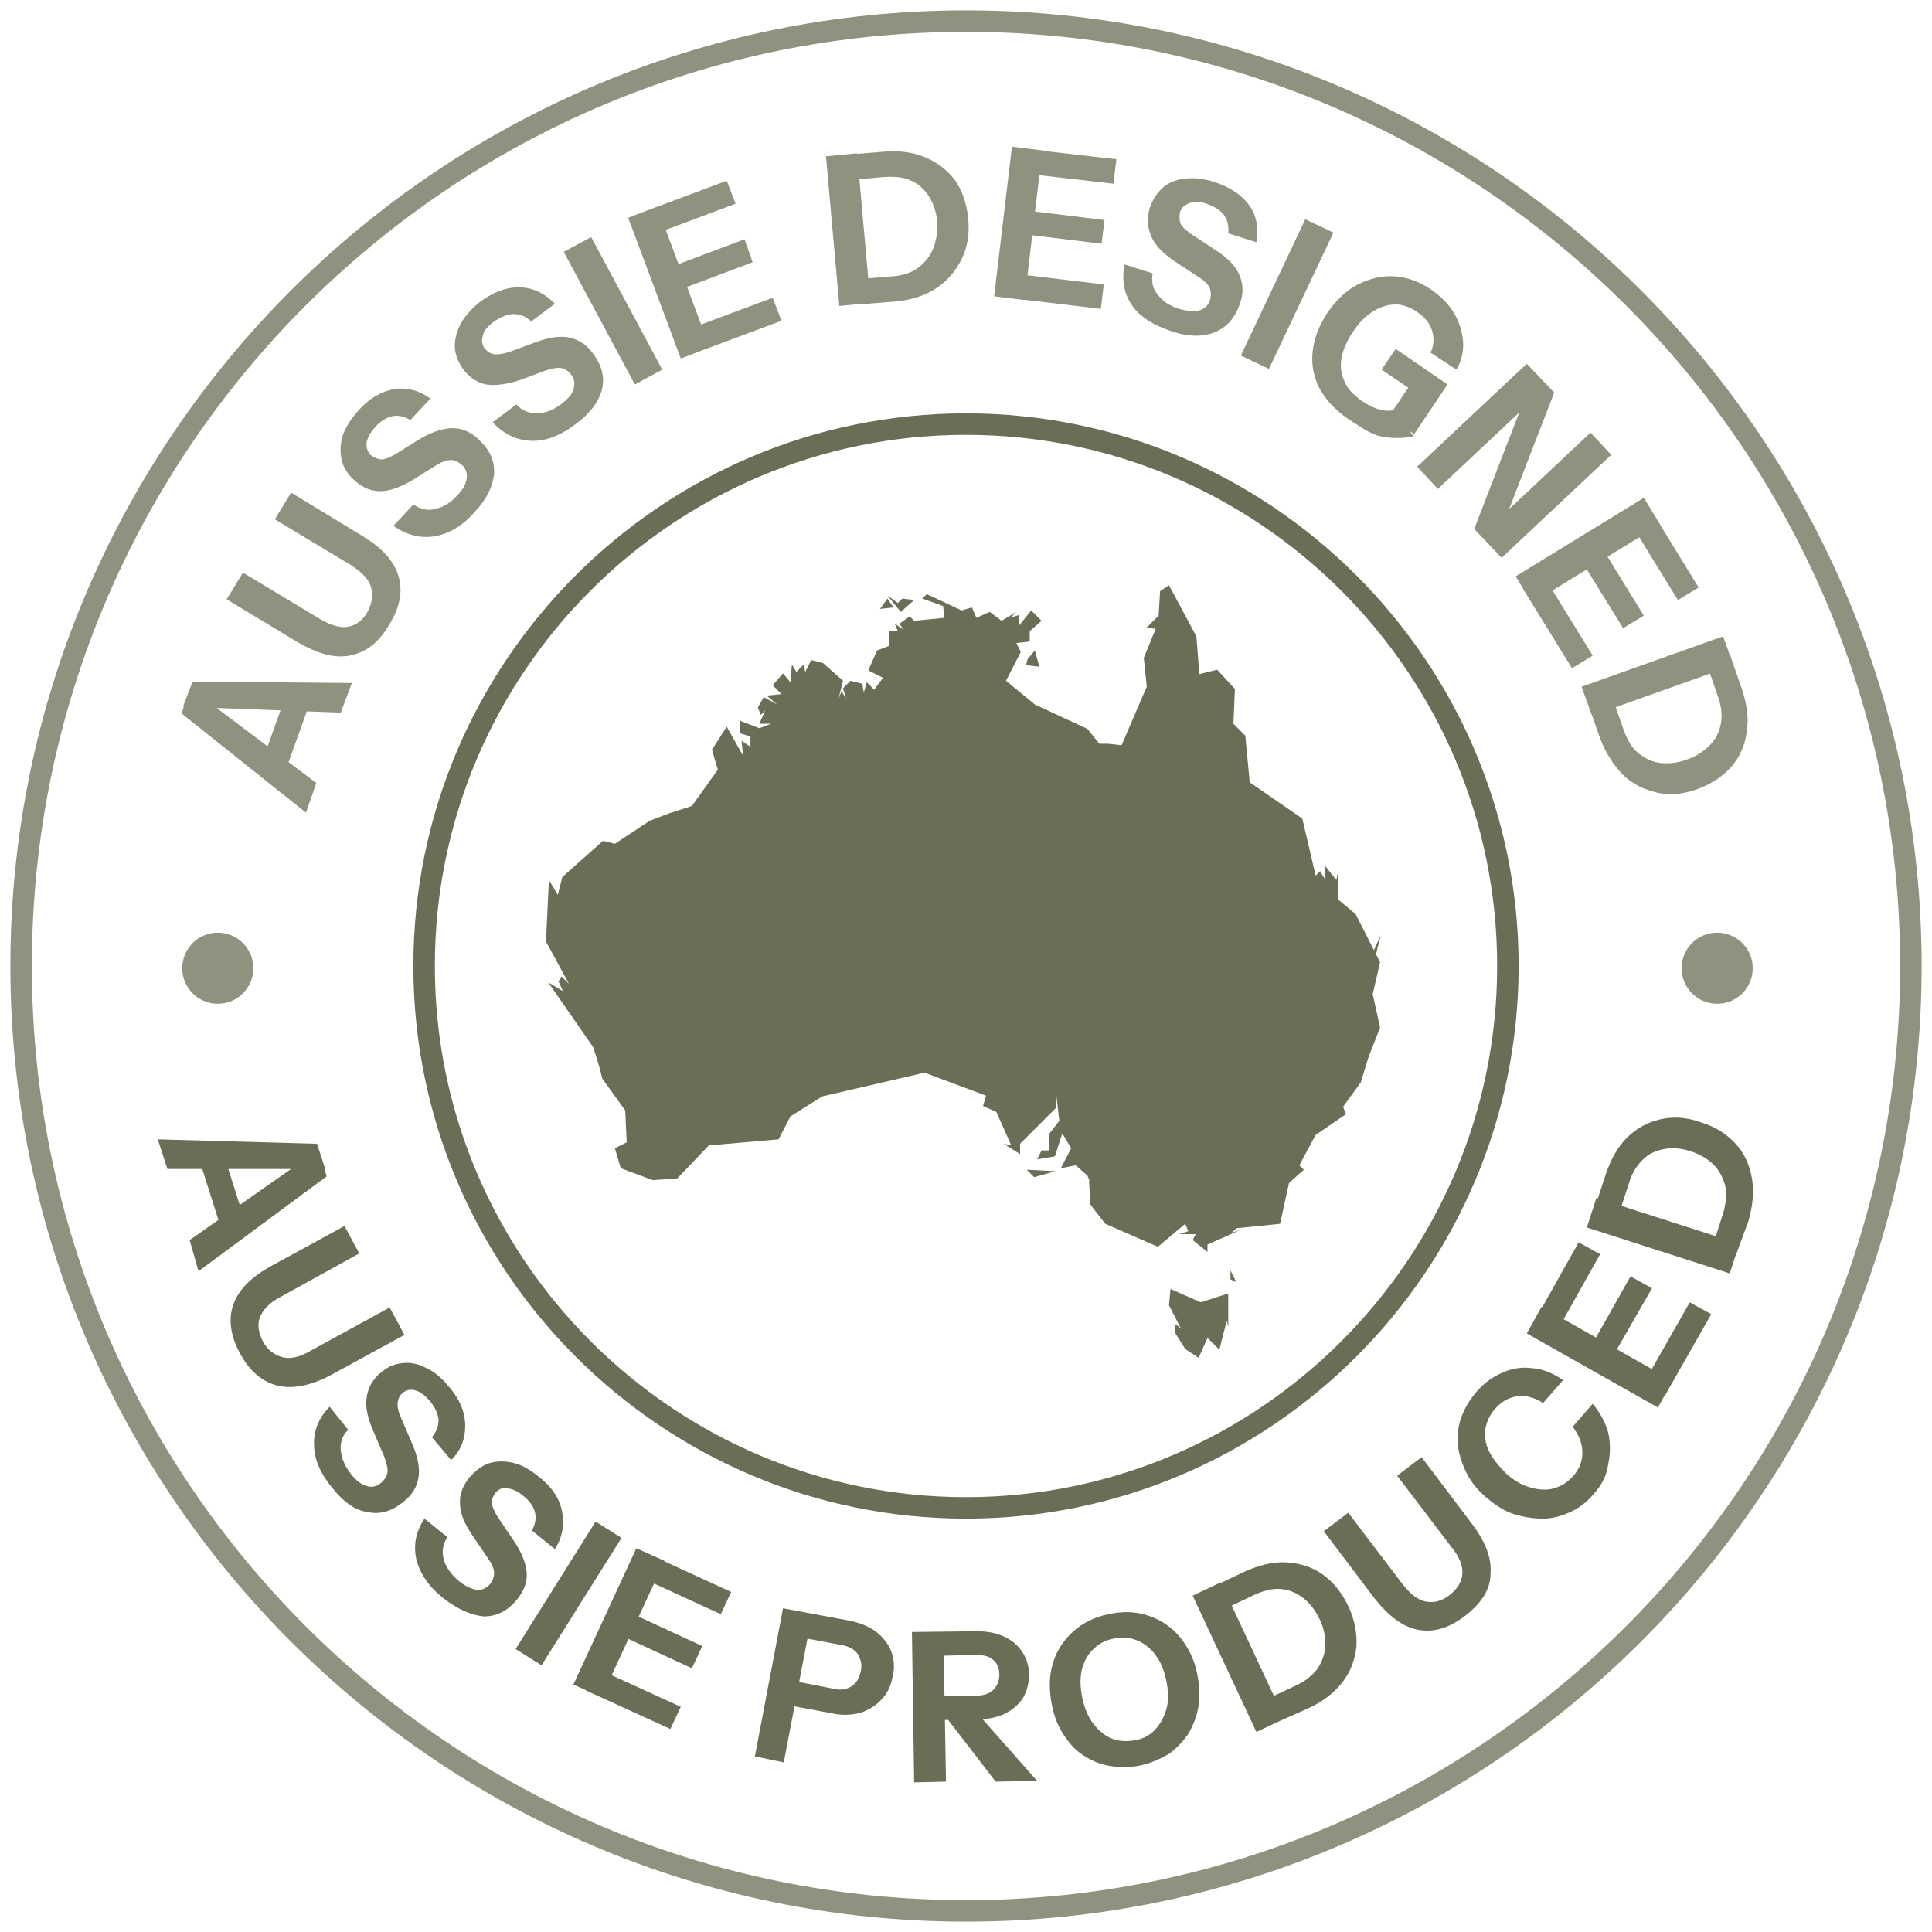 <svg xml:space="preserve" style="enable-background:new 0 0 260.8 260.8;" viewBox="0 0 260.8 260.8" y="0px" x="0px" xmlns:xlink="http://www.w3.org/1999/xlink" xmlns="http://www.w3.org/2000/svg" id="Layer_1" version="1.1">
<style type="text/css">
	.st0{opacity:0.7;}
	.st1{fill:#002842;}
	.st2{opacity:0.75;}
	.st3{opacity:0.8;}
	.st4{fill:#454A2C;}
	.st5{opacity:0.45;}
	.st6{opacity:0.5;}
	.st7{fill:#FFFFFF;}
	.st8{opacity:0.6;}
	.st9{fill:#BA630E;}
</style>
<g class="st3">
	<path d="M21.3,153.8l21.5,0.6l1.1,3.4l-21.3,0L21.3,153.8z M25.6,167.4l17.4-12.2l1.1,3.6l-17.3,12.8L25.6,167.4z
		 M29.9,154.9l3.3,10.4l-3.2,1l-3.3-10.4L29.9,154.9z" class="st4"></path>
	<path d="M32.4,182.7c-1.3-2.4-1.6-4.6-0.9-6.6c0.7-2,2.4-3.7,5.1-5.2l9.9-5.4l2,3.7l-10.5,5.8
		c-1.6,0.8-2.5,1.8-2.9,2.8c-0.4,1-0.2,2.1,0.4,3.3c0.6,1.1,1.5,1.8,2.6,2.1c1.1,0.3,2.4,0,3.9-0.9l10.6-5.8l2,3.7l-9.9,5.4
		c-2.6,1.4-5,1.9-7,1.5C35.4,186.6,33.7,185.1,32.4,182.7z" class="st4"></path>
	<path d="M44.9,200.9c-1.6-1.9-2.5-3.9-2.5-5.8c-0.1-1.9,0.6-3.7,2.1-5.2L47,193c-0.8,0.8-1.1,1.7-1,2.8
		s0.6,2.2,1.4,3.2c0.7,0.9,1.4,1.4,2.1,1.6c0.7,0.2,1.3,0.1,1.9-0.4c0.5-0.4,0.8-0.9,0.9-1.4s-0.1-1.2-0.4-2.1l-1.5-3.5
		c-0.8-1.8-1.1-3.3-0.9-4.6c0.2-1.3,0.8-2.4,1.9-3.3c0.9-0.8,1.9-1.2,3-1.3s2.1,0.1,3.2,0.7c1.1,0.5,2.1,1.4,3,2.5
		c1.5,1.7,2.2,3.5,2.2,5.3c0,1.8-0.6,3.3-1.9,4.6l-2.6-3.1c0.7-0.8,0.9-1.6,0.9-2.4c-0.1-0.8-0.5-1.7-1.2-2.5
		c-0.6-0.7-1.2-1.2-1.9-1.4c-0.6-0.2-1.2-0.1-1.7,0.3c-0.4,0.3-0.6,0.7-0.7,1.2s0,1.2,0.4,2.1l1.5,3.5c0.8,1.8,1.1,3.4,0.9,4.6
		c-0.2,1.3-0.8,2.3-2,3.3c-1.6,1.3-3.2,1.8-4.9,1.4C48,203.9,46.4,202.8,44.9,200.9z" class="st4"></path>
	<path d="M59.8,215.7c-2-1.6-3.1-3.3-3.6-5.2c-0.4-1.9-0.1-3.7,1.1-5.5l3.1,2.5c-0.6,0.9-0.8,1.9-0.5,3s1,2,2,2.9
		c0.9,0.7,1.7,1.1,2.4,1.2c0.7,0.1,1.3-0.2,1.8-0.7c0.4-0.5,0.6-1,0.6-1.6c0-0.5-0.3-1.2-0.8-1.9l-2.1-3.1c-1.1-1.6-1.7-3-1.7-4.3
		c-0.1-1.3,0.4-2.5,1.3-3.6c0.8-0.9,1.7-1.6,2.7-1.9s2.1-0.3,3.3,0c1.2,0.3,2.3,1,3.4,1.9c1.8,1.4,2.8,3,3.1,4.8
		c0.3,1.7,0,3.4-1,4.9l-3.1-2.5c0.5-0.9,0.6-1.7,0.4-2.5s-0.8-1.6-1.6-2.2c-0.7-0.6-1.4-0.9-2.1-1c-0.7-0.1-1.2,0.1-1.6,0.6
		c-0.3,0.4-0.5,0.8-0.5,1.3c0,0.5,0.3,1.2,0.8,2l2.1,3.1c1.1,1.6,1.7,3.1,1.8,4.4s-0.4,2.5-1.3,3.6c-1.3,1.6-2.8,2.3-4.5,2.3
		C63.5,218,61.7,217.2,59.8,215.7z" class="st4"></path>
	<path d="M69.6,222.6l10.8-17.2l3.5,2.2l-10.8,17.2L69.6,222.6z" class="st4"></path>
	<path d="M77.4,227.4l8.5-18.4l3.8,1.7l-8.5,18.4L77.4,227.4z M79.1,228.2l1.4-3l11.4,5.2l-1.4,3L79.1,228.2z
		 M82.8,220.3l1.4-3l10.6,4.9l-1.4,3L82.8,220.3z M86.2,212.8l1.4-3l11.1,5.1l-1.4,3L86.2,212.8z" class="st4"></path>
	<path d="M101.9,237.1l3.8-20l9.1,1.7c1.4,0.3,2.6,0.8,3.5,1.5c0.9,0.7,1.6,1.6,2,2.6c0.4,1,0.5,2.2,0.2,3.4
		c-0.2,1.2-0.7,2.3-1.5,3.1c-0.7,0.8-1.7,1.4-2.8,1.8c-1.1,0.3-2.4,0.4-3.8,0.1l-5.9-1.1l0.6-3.3l5.6,1.1c0.9,0.2,1.7,0,2.3-0.4
		c0.6-0.4,1-1.1,1.2-2s0-1.6-0.4-2.3c-0.4-0.6-1.1-1-2-1.2l-4.8-0.9l-3.2,16.7L101.9,237.1z" class="st4"></path>
	<path d="M123.4,240.6l-0.3-20.3l8.7-0.1c1.4,0,2.6,0.2,3.7,0.7c1.1,0.5,1.9,1.2,2.5,2.1c0.6,0.9,0.9,1.9,0.9,3.1
		c0,1.2-0.3,2.2-0.8,3.1c-0.6,0.9-1.4,1.6-2.4,2.1c-1,0.5-2.3,0.8-3.7,0.8l-5.4,0.1l-0.1-3.2l5.3-0.1c1,0,1.8-0.3,2.3-0.8
		s0.8-1.2,0.8-2c0-0.9-0.3-1.6-0.8-2c-0.5-0.5-1.3-0.7-2.3-0.7l-4.4,0.1l0.3,17L123.4,240.6z M134.4,240.5l-8-10.4l4.4-0.1l9.2,10.4
		L134.4,240.5z" class="st4"></path>
	<path d="M154,238.3c-1.4,0.3-2.8,0.3-4.1,0.1c-1.3-0.2-2.5-0.7-3.6-1.4s-2-1.7-2.7-2.8c-0.8-1.2-1.3-2.5-1.6-4
		c-0.4-2-0.4-3.9,0.1-5.6s1.4-3.1,2.7-4.3s2.9-2,4.8-2.4c1.9-0.4,3.7-0.4,5.4,0.2c1.6,0.5,3.1,1.5,4.2,2.8s2,3,2.4,5
		c0.3,1.5,0.4,2.9,0.2,4.3c-0.2,1.4-0.7,2.6-1.3,3.7c-0.7,1.1-1.6,2-2.6,2.8C156.7,237.4,155.4,238,154,238.3z M153.3,234.9
		c1.1-0.2,2-0.7,2.7-1.5c0.7-0.8,1.2-1.7,1.5-2.9c0.3-1.1,0.2-2.4-0.1-3.8c-0.3-1.4-0.8-2.5-1.5-3.4c-0.7-0.9-1.5-1.5-2.5-1.9
		c-1-0.4-2-0.4-3.1-0.2c-1.1,0.2-2,0.7-2.8,1.5s-1.2,1.7-1.5,2.8c-0.2,1.1-0.2,2.3,0.1,3.7c0.3,1.4,0.8,2.6,1.5,3.5
		c0.7,0.9,1.5,1.6,2.5,2C151.1,235.1,152.2,235.1,153.3,234.9z" class="st4"></path>
	<path d="M169.6,233.8l-8.6-18.4l3.8-1.8l8.6,18.4L169.6,233.8z M171.9,232.7l-1.4-3.1l4.5-2.1c1.3-0.6,2.2-1.4,2.9-2.3
		c0.6-1,1-2,1-3.2c0-1.2-0.2-2.3-0.8-3.5c-0.6-1.2-1.3-2.1-2.2-2.8c-0.9-0.7-1.9-1.1-3-1.2c-1.1-0.1-2.3,0.2-3.6,0.8l-4.4,2.1
		l-1.4-3.1l4.4-2.1c2-0.9,3.9-1.4,5.7-1.3s3.5,0.6,4.9,1.6s2.6,2.4,3.5,4.3c0.9,1.9,1.2,3.7,1.1,5.5c-0.2,1.8-0.8,3.4-1.9,4.8
		c-1.1,1.4-2.6,2.6-4.6,3.5L171.9,232.7z" class="st4"></path>
	<path d="M197.8,218.1c-2.2,1.7-4.3,2.3-6.4,1.9s-4-1.9-5.9-4.3l-6.8-9l3.3-2.5l7.3,9.6c1.1,1.4,2.1,2.2,3.2,2.4
		s2.2-0.1,3.2-0.9c1-0.8,1.6-1.7,1.7-2.8c0.1-1.1-0.4-2.4-1.5-3.7l-7.3-9.6l3.3-2.5l6.8,9c1.8,2.4,2.7,4.6,2.5,6.8
		C201.2,214.5,200,216.4,197.8,218.1z" class="st4"></path>
	<path d="M215.1,201.7c-0.9,1.1-2,1.9-3.1,2.4s-2.4,0.9-3.7,0.9c-1.3,0-2.6-0.2-3.9-0.6s-2.5-1.2-3.7-2.2
		c-1.2-1-2.1-2.1-2.7-3.3c-0.6-1.2-1-2.4-1.2-3.7c-0.1-1.3,0-2.5,0.4-3.7c0.4-1.2,1.1-2.4,2-3.5c1-1.2,2.2-2.1,3.6-2.7
		c1.3-0.6,2.7-0.8,4.1-0.6c1.4,0.1,2.8,0.7,4.1,1.6l-2.7,3.1c-1.2-0.8-2.5-1.1-3.6-0.9c-1.2,0.2-2.1,0.8-2.9,1.7
		c-0.7,0.8-1.1,1.7-1.3,2.7c-0.1,1,0,2,0.5,3s1.3,2,2.3,3c1.1,1,2.2,1.6,3.3,1.9c1.1,0.3,2.2,0.4,3.2,0.1c1-0.3,1.8-0.8,2.6-1.7
		c0.8-0.9,1.2-1.9,1.2-3.1c0-1.2-0.4-2.3-1.3-3.5l2.7-3.1c1,1.2,1.7,2.5,2.1,3.9c0.3,1.4,0.3,2.8,0,4.2
		C216.9,199.2,216.2,200.5,215.1,201.7z" class="st4"></path>
	<path d="M223.8,190l-17.7-10l2-3.6l17.7,10L223.8,190z M210,180l-2.9-1.6l6-10.7l2.9,1.6L210,180z M217.2,184l-2.8-1.6
		l5.7-10.1l2.9,1.6L217.2,184z M224.8,188.3l-2.9-1.6l6.2-10.9l2.9,1.6L224.8,188.3z" class="st4"></path>
	<path d="M233.5,171.9l-19.3-6.2l1.3-4l19.3,6.2L233.5,171.9z M234.3,169.5l-3.2-1l1.5-4.7c0.4-1.3,0.5-2.6,0.3-3.7
		c-0.3-1.1-0.8-2.1-1.6-2.9c-0.8-0.8-1.9-1.4-3.1-1.8c-1.3-0.4-2.4-0.5-3.5-0.3c-1.1,0.2-2.1,0.6-2.9,1.4s-1.5,1.8-1.9,3.2l-1.5,4.6
		l-3.2-1l1.5-4.6c0.7-2.1,1.6-3.8,2.9-5.1c1.3-1.3,2.8-2.1,4.5-2.5s3.6-0.3,5.5,0.4c2,0.6,3.5,1.6,4.7,2.9c1.2,1.3,1.9,2.9,2.2,4.7
		c0.3,1.8,0.1,3.7-0.5,5.8L234.3,169.5z" class="st4"></path>
</g>
<g class="st3">
	<g class="st2">
		<g>
			<path d="M130.4,259.4c-71.1,0-129-57.9-129-129s57.9-129,129-129c71.1,0,129,57.9,129,129S201.5,259.4,130.4,259.4z
				 M130.4,4.3C60.8,4.3,4.3,60.8,4.3,130.4c0,69.6,56.6,126.1,126.1,126.1s126.1-56.6,126.1-126.1C256.5,60.8,199.9,4.3,130.4,4.3z" class="st4"></path>
		</g>
		<g>
			<path d="M41.3,109.7L24.5,96.3l1.2-3.4l17,12.8L41.3,109.7z M46,96.2l-21.3-0.8L26,92l21.5,0.2L46,96.2z M35.1,103.6
				l3.7-10.3l3.2,1.1l-3.7,10.3L35.1,103.6z" class="st4"></path>
			<path d="M52.5,84.4c-1.4,2.4-3.2,3.7-5.3,4.1s-4.4-0.3-7-1.8l-9.6-5.8l2.2-3.6l10.3,6.2c1.5,0.9,2.8,1.3,3.9,1.1
				c1.1-0.2,2-0.9,2.6-2s0.8-2.2,0.5-3.3c-0.3-1.1-1.2-2-2.7-3l-10.3-6.2l2.2-3.6l9.7,5.9c2.6,1.6,4.2,3.3,4.8,5.4
				C54.4,79.8,54,82,52.5,84.4z" class="st4"></path>
			<path d="M64,69.2c-1.7,1.9-3.5,2.9-5.4,3.2c-1.9,0.3-3.7-0.2-5.5-1.4l2.7-2.9c0.9,0.6,1.9,0.9,2.9,0.6
				c1.1-0.2,2.1-0.8,3-1.8c0.8-0.8,1.2-1.6,1.3-2.3c0.1-0.7-0.1-1.3-0.6-1.8c-0.5-0.4-1-0.7-1.5-0.7c-0.5,0-1.2,0.2-2,0.7l-3.2,2
				c-1.7,1-3.1,1.5-4.4,1.5s-2.4-0.5-3.5-1.5c-0.9-0.8-1.5-1.8-1.7-2.8c-0.2-1-0.2-2.1,0.2-3.3c0.4-1.1,1.1-2.2,2.1-3.3
				c1.5-1.7,3.2-2.6,4.9-2.9c1.7-0.2,3.3,0.2,4.8,1.3l-2.7,2.9c-0.9-0.5-1.7-0.7-2.5-0.5c-0.8,0.2-1.6,0.7-2.3,1.5
				c-0.6,0.7-1,1.4-1.1,2c-0.1,0.7,0.1,1.2,0.5,1.7c0.4,0.3,0.8,0.5,1.3,0.6c0.5,0.1,1.2-0.2,2.1-0.7l3.2-2c1.7-1,3.2-1.5,4.5-1.5
				c1.3,0,2.4,0.5,3.5,1.5c1.5,1.4,2.2,2.9,2.1,4.7C66.5,65.7,65.7,67.4,64,69.2z" class="st4"></path>
			<path d="M77.5,57.4c-2,1.5-4,2.2-5.9,2.1s-3.6-0.9-5.1-2.5l3.2-2.4c0.7,0.8,1.7,1.2,2.7,1.2c1.1,0,2.2-0.4,3.3-1.2
				c0.9-0.7,1.5-1.3,1.7-2c0.2-0.7,0.2-1.3-0.2-1.9c-0.4-0.5-0.8-0.9-1.4-1c-0.5-0.1-1.2,0-2.1,0.3l-3.5,1.3
				c-1.8,0.6-3.4,0.8-4.6,0.6c-1.3-0.3-2.3-1-3.1-2.1c-0.7-1-1.1-2-1.1-3.1c0-1.1,0.3-2.1,0.9-3.2c0.6-1,1.5-2,2.7-2.9
				c1.8-1.3,3.6-1.9,5.4-1.8c1.8,0.1,3.2,0.9,4.5,2.2l-3.2,2.4c-0.7-0.7-1.5-1-2.4-1c-0.8,0-1.7,0.4-2.6,1c-0.8,0.6-1.3,1.1-1.5,1.8
				S65,46.4,65.4,47c0.3,0.4,0.7,0.7,1.2,0.8c0.5,0.1,1.2,0,2.2-0.3l3.5-1.3c1.9-0.7,3.4-0.9,4.7-0.6c1.2,0.3,2.3,1,3.1,2.2
				c1.2,1.6,1.6,3.3,1.1,5C80.7,54.4,79.5,56,77.5,57.4z" class="st4"></path>
			<path d="M85.7,51.9l-9.6-17.9l3.7-2l9.6,17.9L85.7,51.9z" class="st4"></path>
			<path d="M91.9,48.4l-7.1-19l3.9-1.5l7.1,19L91.9,48.4z M87.8,31.8l-1.2-3.1l11.5-4.3l1.2,3.1L87.8,31.8z M90.7,39.5
				l-1.1-3.1l10.9-4.1l1.1,3.1L90.7,39.5z M93.7,47.7l-1.2-3.1l11.8-4.4l1.2,3.1L93.7,47.7z" class="st4"></path>
			<path d="M113.3,41.3l-1.8-20.2l4.2-0.4l1.8,20.2L113.3,41.3z M115.9,41.1l-0.3-3.4l4.9-0.4c1.4-0.1,2.6-0.5,3.5-1.2
				c0.9-0.7,1.6-1.6,2-2.6c0.4-1.1,0.6-2.3,0.5-3.6c-0.1-1.3-0.5-2.4-1.1-3.4c-0.6-0.9-1.4-1.7-2.4-2.1c-1-0.5-2.3-0.6-3.7-0.5
				l-4.8,0.4l-0.3-3.4l4.8-0.4c2.2-0.2,4.1,0,5.8,0.7c1.7,0.7,3,1.7,4.1,3.1c1,1.4,1.6,3.2,1.8,5.2c0.2,2.1-0.1,3.9-0.9,5.5
				c-0.8,1.6-1.9,2.9-3.4,3.9c-1.5,1-3.4,1.6-5.5,1.8L115.9,41.1z" class="st4"></path>
			<path d="M134.2,40l2.4-20.2l4.1,0.5l-2.4,20.2L134.2,40z M136.1,40.2l0.4-3.3l12.5,1.5l-0.4,3.3L136.1,40.2z
				 M137.2,31.5l0.4-3.2l11.5,1.4l-0.4,3.2L137.2,31.5z M138.1,23.4l0.4-3.3l12.2,1.4l-0.4,3.3L138.1,23.4z" class="st4"></path>
			<path d="M158.1,44.7c-2.4-0.8-4.2-1.9-5.3-3.5c-1.1-1.6-1.4-3.4-1-5.5l3.8,1.2c-0.2,1.1,0,2.1,0.7,2.9
				c0.7,0.9,1.6,1.5,2.9,1.9c1.1,0.3,2,0.4,2.7,0.2s1.2-0.7,1.4-1.3c0.2-0.6,0.2-1.2,0-1.7s-0.7-1-1.5-1.5l-3.2-2.1
				c-1.6-1.1-2.7-2.2-3.2-3.4c-0.5-1.2-0.6-2.4-0.2-3.8c0.4-1.2,1-2.1,1.8-2.8c0.8-0.7,1.9-1.1,3.1-1.2c1.2-0.1,2.5,0,3.9,0.5
				c2.2,0.7,3.7,1.8,4.7,3.2c1,1.5,1.2,3.1,0.9,4.9l-3.8-1.2c0.1-1-0.1-1.8-0.6-2.5s-1.3-1.1-2.3-1.5c-0.9-0.3-1.7-0.3-2.3-0.1
				s-1.1,0.6-1.3,1.2c-0.1,0.5-0.1,0.9,0,1.4s0.7,1,1.5,1.6l3.2,2.1c1.7,1.1,2.8,2.2,3.3,3.4c0.5,1.2,0.6,2.4,0.1,3.8
				c-0.6,1.9-1.7,3.2-3.3,3.9C162.4,45.5,160.4,45.5,158.1,44.7z" class="st4"></path>
			<path d="M167.5,48l8.7-18.4l3.8,1.8l-8.7,18.4L167.5,48z" class="st4"></path>
			<path d="M181.9,56.5c-1.7-1.2-3-2.6-3.8-4.1c-0.8-1.6-1.1-3.2-0.9-5c0.2-1.8,0.9-3.5,2-5.2c1.2-1.7,2.5-3,4.1-3.8
				c1.6-0.8,3.2-1.2,4.9-1.1c1.7,0.1,3.4,0.7,5,1.8c1.3,0.9,2.4,2,3.1,3.2c0.7,1.2,1.1,2.5,1.2,3.8s-0.2,2.6-0.9,3.8l-3.5-2.3
				c0.5-1,0.5-2,0.2-3c-0.3-1-1-1.8-2-2.5c-0.9-0.6-1.9-1-2.9-1c-1,0-2,0.3-3,0.9c-1,0.6-1.9,1.5-2.7,2.7c-0.8,1.2-1.4,2.4-1.6,3.6
				c-0.2,1.1-0.1,2.2,0.4,3.2c0.4,1,1.2,1.8,2.3,2.6c0.9,0.6,1.7,1,2.5,1.2c0.8,0.2,1.5,0.2,2.1,0l2.4,3.6c-1.5,0.3-2.9,0.3-4.4,0
				S183.5,57.5,181.9,56.5z M187.5,56.2l3.1-4.6l0.2,1.2l-4.3-2.9l1.9-2.8l7,4.8l-4.5,6.7L187.5,56.2z" class="st4"></path>
			<path d="M191.3,63l14.8-13.9l3.7,3.9l-7.2,18.6l-1.2-0.7l13.3-12.5l2.8,3l-14.8,13.9l-3.7-3.9l7.2-18.6l1.2,0.7
				L194.1,66L191.3,63z" class="st4"></path>
			<path d="M204.6,77.8l17.3-10.6l2.2,3.6l-17.3,10.6L204.6,77.8z M205.6,79.5l2.8-1.7l6.6,10.7l-2.8,1.7L205.6,79.5z
				 M213,74.9l2.8-1.7l6.1,9.9l-2.8,1.7L213,74.9z M220.1,70.6l2.8-1.7l6.4,10.4l-2.8,1.7L220.1,70.6z" class="st4"></path>
			<path d="M213.5,92.7l19.1-6.8l1.4,3.9l-19.1,6.8L213.5,92.7z M214.4,95.1l3.2-1.1l1.6,4.6c0.5,1.3,1.1,2.4,2,3.1
				s1.9,1.2,3,1.3c1.1,0.1,2.3,0,3.6-0.5c1.2-0.4,2.2-1.1,3-1.9c0.8-0.8,1.3-1.8,1.5-2.9c0.2-1.1,0.1-2.3-0.4-3.7l-1.6-4.6l3.2-1.1
				l1.6,4.6c0.7,2.1,1,4,0.7,5.8c-0.2,1.8-0.9,3.4-2,4.7c-1.1,1.3-2.7,2.4-4.6,3.1s-3.8,0.9-5.5,0.5s-3.3-1.1-4.6-2.4
				s-2.3-2.9-3.1-4.9L214.4,95.1z" class="st4"></path>
		</g>
		<g>
			<g>
				<circle r="4.8" cy="130.7" cx="29.4" class="st4"></circle>
			</g>
			<g>
				<circle r="4.8" cy="130.7" cx="231.8" class="st4"></circle>
			</g>
		</g>
	</g>
</g>
<g class="st3">
	<path d="M130.4,205c-41.1,0-74.6-33.5-74.6-74.6c0-41.1,33.5-74.6,74.6-74.6S205,89.3,205,130.4
		C205,171.5,171.5,205,130.4,205z M130.4,58.7c-39.6,0-71.7,32.2-71.7,71.7s32.2,71.7,71.7,71.7s71.7-32.2,71.7-71.7
		S169.9,58.7,130.4,58.7z" class="st4"></path>
</g>
<g class="st3" id="Australia-3_00000139254533058755641070000014090824598131804561_">
	<path d="M157.8,79l-1.2,0.8l-0.2,3.3l-1.6,1.6l1.2,0.2l-1.6,3.9l0.4,3.9l-3.4,7.9l-1.8-0.2h-1.2l-1.6-2l-7.1-3.3
		l-3.9-3.2l2-3.9l-0.6-1.2l1.8-0.2v-1.4l1.6-1.4l-1.4-1.4l-1.6,2v-1.4l-1.2,0.4l0.8-0.8l-2,1.2l-1.6-1.2l-1.8,0.8l-0.6-1.4l-1.4,0.4
		l-4.7-2.2l-0.6,0.6l2.8,1l0.2,1.6l-4.1,0.4l-0.6-0.6l-1.4,1l0.6,0.8l-1.2-0.8l0.4,1h-1.2v2l-1.6,0.6l-1.2,2.7l2,1l-1.2,1.6l-1-1
		l-0.4,1.4l-0.2-1.2l-1.6-0.4l-1,1l0.4,1.4l-0.6-1l-0.4,1l0.6-2.4l-2.7-2.4l-1.6-0.4l-0.8,1.6l-0.2-1l-1,1l-0.6-1l-0.2,2.4l-1-1.2
		l-1.4,1.6l1.2,1.2l-2,0.2l1.4,1.2l-1.8-1l-0.8,1.4l0.4,1l0.6-0.6l-0.8,1.8h1.6l-1.6,0.6l-2.6-1V99l1.4,0.4v1.4l-1.2-0.8l0.2,2
		l-2.2-3.9l-2,3.1l0.8,2.7l-3.5,4.9l-3.1,1l-2.6,1l-4.7,3.1l-1.6-0.4l-5.5,4.9l-0.6,2.4l-1.2-2l-0.4,8.3l3.1,5.7l-1-1l-0.4,0.7
		l0.6,1.3l-2-1.2l6.1,8.8l0.8,2.6l0.4,1.6l3.1,4.3l0.2,4.3l-1.6,0.8l0.8,2.7l4.3,1.6l3.3-0.2l4.3-4.5h0.2l9.2-0.8l1.6-3.1l4.3-2.7
		l13.8-3.2l8.3,3.1l-0.4,1.4l1.8,0.8l2,4.5l-1-0.2l2.2,1.4v-1.4l4.9-4.9v-1.6l0.4,3.4l-1.4,1.8v2.2h-1l-0.6,1.2l2.4-0.4l1-3.1l1.2,2
		l-1.4,2.7l2-0.4l1.6,1.4l0.4,1l-0.2-0.4l0.2,3.3l0.6,0.8l1.4,1.8l7.1,3.1l3.7-3.1l0.4,1l-1.2,0.4h2.2l-0.4,0.8l2,1.6v-1l4.5-2
		l-1.2,0.4l0.6-0.6l5.9-0.6l1.2-5.5l2-1.8l-0.6-0.6l2.2-4.1l4.1-2.8l-0.4-1l2.4-3.3l1-3.3l1.6-4.1l-1-4.5l1-4.3l-3.3-6.5l-2.4-2
		v-3.6l-0.2,1l-1.6-2v1.8l-0.6-1l-0.6,0.6l-1.8-7.7l-7.1-4.9l-0.6-6.3l-1.6-1.6l0.2-4.7l-2.4-2.6l-2.4,0.6l-0.4-5.1L157.8,79
		L157.8,79L157.8,79z M74.9,132.4l-0.9-1.9L74.9,132.4L74.9,132.4L74.9,132.4z M119.8,80.4l1.8,2.2l1.8-1.6l-1.6-0.2l-0.6,0.6
		L119.8,80.4L119.8,80.4L119.8,80.4z M119.8,80.8l-1,1.4l1.8-0.2L119.8,80.8L119.8,80.8L119.8,80.8z M139.7,87.8l-1,1.2l-0.2,0.8
		l1.8,0.2L139.7,87.8L139.7,87.8L139.7,87.8z M186.4,126.2l-1,2.2l0.2,1L186.4,126.2L186.4,126.2L186.4,126.2z M138.6,157.9l1,1
		l2.9-0.8L138.6,157.9L138.6,157.9L138.6,157.9z M166.1,171.5v1.2l0.8,0.4L166.1,171.5L166.1,171.5z M158,174l-0.2,2.2l1.6,3.1
		l-0.8-0.6v1.2l1.4,2.2l1.8,1.2l1.2-2.7l1.6,1.6l1-3.9l0.2,0.8v-4.5l-3.7,1.2L158,174L158,174L158,174z" class="st4"></path>
</g>
</svg>
